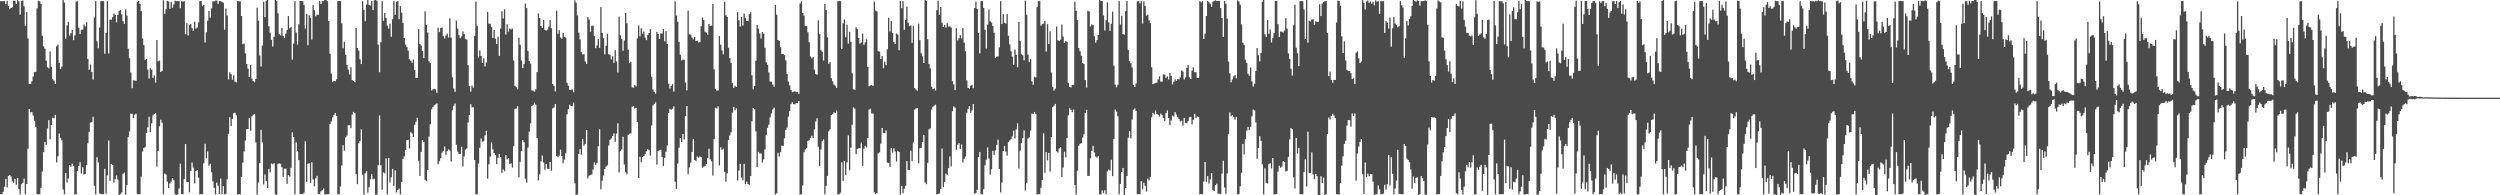 <?xml version="1.0" encoding="UTF-8"?>
<svg xmlns="http://www.w3.org/2000/svg" width="1920" height="150">
  <path d="M0 0.858h1v148.291H0zM1 0.860h1v148.289H1zM2 0.851h1v146.396H2zM3 0.892h1v142.455H3zM4 3.148h1v134.261H4zM5 0.604h1v143.293H5zM6 4.633h1v130.399H6zM7 7.063h1v127.405H7zM8 6.105h1v129.451H8zM9 5.590h1v133.660H9zM10 0.530h1v139.752H10zM11 0.612h1v136.763H11zM12 3.013h1v138.888H12zM13 0.026h1v136.650H13zM14 0.971h1v144.218H14zM15 11.248h1v137.909H15zM16 0.864h1v140.661H16zM17 0.378h1v140.010H17zM18 4.934h1v132.212H18zM19 19.868h1v129.284H19zM20 9.311h1v132.026H20zM21 29.454h1v84.743H21zM22 64.488h1v19.169H22zM23 64.359h1v22.000H23zM24 62.405h1v23.663H24zM25 58.780h1v29.962H25zM26 55.380h1v37.491H26zM27 55.138h1v42.298H27zM28 6.474h1v142.622H28zM29 0.679h1v148.720H29zM30 1.086h1v148.019H30zM31 2.992h1v141.275H31zM32 27.495h1v104.273H32zM33 35.546h1v81.368H33zM34 37.344h1v71.675H34zM35 46.536h1v64.681H35zM36 51.588h1v47.133H36zM37 52.530h1v39.720H37zM38 39.598h1v67.346H38zM39 51.330h1v44.744H39zM40 60.842h1v29.650H40zM41 61.920h1v28.983H41zM42 64.523h1v23.639H42zM43 35.553h1v89.223H43zM44 34.186h1v85.893H44zM45 48.289h1v54.276H45zM46 53.076h1v52.762H46zM47 51.170h1v56.591H47zM48 -1.130h1v146.667H48zM49 2.003h1v147.034H49zM50 29.724h1v103.109H50zM51 19.610h1v120.592H51zM52 16.727h1v120.321H52zM53 27.358h1v99.357H53zM54 25.552h1v102.437H54zM55 23.079h1v102.439H55zM56 30.872h1v96.492H56zM57 27.153h1v122.184H57zM58 1.276h1v147.891H58zM59 0.937h1v130.357H59zM60 21.315h1v106.193H60zM61 26.178h1v98.323H61zM62 22.907h1v110.295H62zM63 22.782h1v105.714H63zM64 18.783h1v115.278H64zM65 20.267h1v113.317H65zM66 17.019h1v109.735H66zM67 45.251h1v64.769H67zM68 53.601h1v47.691H68zM69 49.491h1v44.642H69zM70 55.351h1v38.389H70zM71 61.131h1v28.561H71zM72 13.455h1v129.275H72zM73 0.891h1v148.241H73zM74 31.706h1v89.032H74zM75 37.084h1v87.722H75zM76 21.144h1v127.352H76zM77 0.856h1v148.299H77zM78 0.860h1v148.286H78zM79 0.860h1v148.291H79zM80 41.278h1v88.361H80zM81 25.193h1v123.592H81zM82 0.947h1v133.752H82zM83 41.073h1v66.797H83zM84 15.051h1v123.848H84zM85 15.159h1v110.672H85zM86 13.190h1v113.461H86zM87 10.383h1v129.808H87zM88 11.386h1v126.224H88zM89 17.132h1v117.607H89zM90 11.416h1v126.538H90zM91 8.416h1v141.344H91zM92 7.699h1v141.339H92zM93 11.052h1v136.804H93zM94 16.217h1v117.302H94zM95 18.344h1v114.153H95zM96 7.257h1v142.304H96zM97 11.968h1v130.051H97zM98 37.417h1v67.812H98zM99 44.762h1v56.181H99zM100 55.630h1v31.549H100zM101 67.784h1v19.685H101zM102 61.633h1v29.025H102zM103 61.911h1v26.196H103zM104 62.053h1v25.301H104zM105 1.649h1v147.429H105zM106 0.730h1v148.542H106zM107 2.929h1v146.092H107zM108 8.565h1v127.100H108zM109 29.563h1v86.790H109zM110 34.611h1v79.012H110zM111 45.967h1v66.972H111zM112 45.299h1v56.885H112zM113 53.465h1v44.323H113zM114 60.338h1v29.366H114zM115 52.401h1v49.192H115zM116 53.517h1v41.173H116zM117 59.832h1v28.783H117zM118 57.954h1v29.674H118zM119 63.441h1v23.300H119zM120 30.796h1v97.141H120zM121 47.033h1v68.887H121zM122 46.475h1v50.485H122zM123 55.280h1v36.593H123zM124 54.376h1v39.890H124zM125 0.216h1v148.925H125zM126 10.602h1v122.748H126zM127 7.161h1v126.855H127zM128 0.601h1v138.889H128zM129 1.203h1v143.208H129zM130 6.714h1v134.181H130zM131 1.578h1v137.857H131zM132 5.897h1v130.782H132zM133 3.431h1v135.044H133zM134 0.525h1v148.632H134zM135 0.979h1v148.580H135zM136 0.848h1v148.653H136zM137 0.879h1v143.870H137zM138 6.345h1v119.332H138zM139 0.858h1v148.204H139zM140 1.293h1v147.871H140zM141 0.862h1v136.673H141zM142 26.239h1v84.394H142zM143 17.827h1v122.092H143zM144 27.236h1v112.573H144zM145 19.281h1v128.498H145zM146 18.522h1v112.848H146zM147 21.661h1v103.186H147zM148 23.709h1v105.078H148zM149 16.613h1v124.257H149zM150 21.969h1v109.421H150zM151 21.097h1v109.454H151zM152 17.132h1v119.320H152zM153 0.857h1v148.277H153zM154 0.853h1v148.321H154zM155 4.759h1v144.392H155zM156 3.899h1v121.551H156zM157 32.661h1v77.739H157zM158 24.810h1v96.747H158zM159 15.911h1v100.468H159zM160 8.358h1v118.862H160zM161 13.603h1v112.158H161zM162 6.386h1v125.857H162zM163 0.954h1v138.272H163zM164 1.163h1v143.128H164zM165 0.447h1v148.693H165zM166 0.427h1v139.780H166zM167 2.986h1v139.617H167zM168 0.891h1v148.314H168zM169 0.801h1v136.375H169zM170 1.428h1v147.684H170zM171 2.088h1v140.868H171zM172 22.820h1v126.472H172zM173 6.479h1v142.307H173zM174 11.896h1v125.831H174zM175 60.993h1v41.826H175zM176 55.565h1v34.420H176zM177 56.960h1v39.919H177zM178 61.180h1v30.137H178zM179 57.867h1v29.084H179zM180 62.693h1v23.864H180zM181 63.285h1v25.251H181zM182 0.747h1v148.706H182zM183 1.061h1v148.070H183zM184 1.092h1v148.163H184zM185 12.269h1v123.561H185zM186 33.941h1v91.011H186zM187 33.431h1v82.824H187zM188 41.005h1v66.855H188zM189 49.083h1v50.033H189zM190 52.704h1v46.390H190zM191 59.123h1v31.456H191zM192 49.764h1v50.603H192zM193 60.424h1v28.931H193zM194 62.359h1v25.694H194zM195 63.180h1v24.306H195zM196 60.714h1v48.650H196zM197 5.868h1v143.598H197zM198 15.882h1v124.263H198zM199 42.594h1v82.711H199zM200 51.073h1v48.635H200zM201 34.944h1v74.356H201zM202 1.336h1v140.330H202zM203 13.135h1v120.905H203zM204 0.508h1v138.531H204zM205 -0.411h1v144.788H205zM206 20.105h1v109.632H206zM207 25.135h1v107.219H207zM208 30.578h1v95.032H208zM209 35.739h1v90.446H209zM210 28.272h1v97.072H210zM211 -0.036h1v149.253H211zM212 0.851h1v148.790H212zM213 10.208h1v115.617H213zM214 26.227h1v99.332H214zM215 27.202h1v98.606H215zM216 21.460h1v106.994H216zM217 27.661h1v108.130H217zM218 29.274h1v100.213H218zM219 25.845h1v103.665H219zM220 23.029h1v118.121H220zM221 12.360h1v122.136H221zM222 21.728h1v113.889H222zM223 20.840h1v107.992H223zM224 45.846h1v55.730H224zM225 33.507h1v71.726H225zM226 0.869h1v148.300H226zM227 24.968h1v84.394H227zM228 34.219h1v81.850H228zM229 18.713h1v104.250H229zM230 0.776h1v148.241H230zM231 0.810h1v148.119H231zM232 0.854h1v148.293H232zM233 3.808h1v144.210H233zM234 21.929h1v86.562H234zM235 10.672h1v128.927H235zM236 34.768h1v91.038H236zM237 11.820h1v113.521H237zM238 13.719h1v126.682H238zM239 30.366h1v94.275H239zM240 3.867h1v133.889H240zM241 7.758h1v135.361H241zM242 12.582h1v124.403H242zM243 11.200h1v123.741H243zM244 11.358h1v137.507H244zM245 0.827h1v148.351H245zM246 3.082h1v143.941H246zM247 0.893h1v145.144H247zM248 0.850h1v143.897H248zM249 -0.078h1v149.618H249zM250 0.115h1v148.873H250zM251 0.898h1v148.426H251zM252 16.104h1v132.941H252zM253 41.331h1v53.944H253zM254 56.585h1v36.682H254zM255 63.057h1v27.128H255zM256 62.172h1v26.132H256zM257 62.312h1v24.354H257zM258 60.907h1v28.058H258zM259 0.804h1v148.434H259zM260 0.763h1v148.351H260zM261 0.825h1v142.420H261zM262 17.973h1v109.182H262zM263 37.089h1v74.402H263zM264 32.079h1v83.704H264zM265 42.110h1v63.394H265zM266 49.880h1v54.227H266zM267 53.520h1v42.723H267zM268 57.174h1v38.951H268zM269 51.629h1v46.807H269zM270 61.545h1v26.401H270zM271 62.168h1v23.718H271zM272 63.078h1v23.771H272zM273 21.502h1v112.272H273zM274 36.838h1v104.632H274zM275 38.850h1v71.210H275zM276 45.494h1v62.846H276zM277 49.194h1v50.121H277zM278 0.976h1v133.149H278zM279 7.527h1v141.997H279zM280 16.293h1v116.764H280zM281 3.527h1v127.963H281zM282 -0.107h1v148.130H282zM283 3.833h1v139.911H283zM284 4.298h1v133.422H284zM285 0.823h1v132.926H285zM286 7.717h1v130.080H286zM287 0.331h1v136.928H287zM288 -0.078h1v149.595H288zM289 0.615h1v148.813H289zM290 34.345h1v92.577H290zM291 55.515h1v33.176H291zM292 32.405h1v94.516H292zM293 0.863h1v144.825H293zM294 16.033h1v116.346H294zM295 9.929h1v123.187H295zM296 13.764h1v107.869H296zM297 19.755h1v129.409H297zM298 21.957h1v99.317H298zM299 18.139h1v122.014H299zM300 28.283h1v107.896H300zM301 14.820h1v114.797H301zM302 0.862h1v141.902H302zM303 11.389h1v119.434H303zM304 1.359h1v146.533H304zM305 0.854h1v145.052H305zM306 14.753h1v130.060H306zM307 4.674h1v144.458H307zM308 9.680h1v130.110H308zM309 17.563h1v104.469H309zM310 29.246h1v90.799H310zM311 34.277h1v80.925H311zM312 36.235h1v71.364H312zM313 38.796h1v68.594H313zM314 45.532h1v68.487H314zM315 46.616h1v54.897H315zM316 48.220h1v54.332H316zM317 45.790h1v59.509H317zM318 53.716h1v42.149H318zM319 59.878h1v33.674H319zM320 59.809h1v30.682H320zM321 22.363h1v101.063H321zM322 33.908h1v101.209H322zM323 34.961h1v81.612H323zM324 39.170h1v68.345H324zM325 44.579h1v64.488H325zM326 8.756h1v129.304H326zM327 19.145h1v119.988H327zM328 25.045h1v105.468H328zM329 47.096h1v57.816H329zM330 48.546h1v46.871H330zM331 69.499h1v14.398H331zM332 68.651h1v13.688H332zM333 68.203h1v12.726H333zM334 68.666h1v11.520H334zM335 71.284h1v8.121H335zM336 21.177h1v104.896H336zM337 24.670h1v99.103H337zM338 21.486h1v99.945H338zM339 21.105h1v96.146H339zM340 27.741h1v88.004H340zM341 29.623h1v82.890H341zM342 27.367h1v91.425H342zM343 25.855h1v90.249H343zM344 28.761h1v85.989H344zM345 14.126h1v101.527H345zM346 28.903h1v95.147H346zM347 59.279h1v25.381H347zM348 67.936h1v13.288H348zM349 70.495h1v8.942H349zM350 15.747h1v95.449H350zM351 22.002h1v94.433H351zM352 27.016h1v91.199H352zM353 29.339h1v88.863H353zM354 27.953h1v84.719H354zM355 24.088h1v103.775H355zM356 26.043h1v94.131H356zM357 29.921h1v84.997H357zM358 30.340h1v83.675H358zM359 50.051h1v44.015H359zM360 65.978h1v22.270H360zM361 70.424h1v9.609H361zM362 65.648h1v16.906H362zM363 67.312h1v15.076H363zM364 27.611h1v95.276H364zM365 1.286h1v147.964H365zM366 19.825h1v129.300H366zM367 44.169h1v81.517H367zM368 38.652h1v74.872H368zM369 42.894h1v63.500H369zM370 48.396h1v60.416H370zM371 44.851h1v63.582H371zM372 51.042h1v52.970H372zM373 48.099h1v52.459H373zM374 9.288h1v127.853H374zM375 18.076h1v108.063H375zM376 18.330h1v101.919H376zM377 20.921h1v88.376H377zM378 29.171h1v85.501H378zM379 23.064h1v94.447H379zM380 29.645h1v89.327H380zM381 33.823h1v92.283H381zM382 28.159h1v93.051H382zM383 42.894h1v75.278H383zM384 21.895h1v98.784H384zM385 8.634h1v124.203H385zM386 14.171h1v115.919H386zM387 7.174h1v124.306H387zM388 26.505h1v92.652H388zM389 18.620h1v103.734H389zM390 24.291h1v97.045H390zM391 21.924h1v103.986H391zM392 22.645h1v102.731H392zM393 21.859h1v106.862H393zM394 46.452h1v65.781H394zM395 65.992h1v17.605H395zM396 66.909h1v16.402H396zM397 68.617h1v13.060H397zM398 28.937h1v107.293H398zM399 34.379h1v89.889H399zM400 46.379h1v69.696H400zM401 52.293h1v55.244H401zM402 49.187h1v60.088H402zM403 2.816h1v134.455H403zM404 6.260h1v134.061H404zM405 39.186h1v74.152H405zM406 46.886h1v54.218H406zM407 48.961h1v45.784H407zM408 69.424h1v11.988H408zM409 69.745h1v10.708H409zM410 70.451h1v8.410H410zM411 68.625h1v11.721H411zM412 55.387h1v50.567H412zM413 10.321h1v128.247H413zM414 13.912h1v119.984H414zM415 20.014h1v103.867H415zM416 21.470h1v97.981H416zM417 15.237h1v109.533H417zM418 22.943h1v107.285H418zM419 23.576h1v102.434H419zM420 22.879h1v106.729H420zM421 20.473h1v109.335H421zM422 15.287h1v109.121H422zM423 21.731h1v109.394H423zM424 64.506h1v18.705H424zM425 65.933h1v16.643H425zM426 70.205h1v9.729H426zM427 8.206h1v111.722H427zM428 25.915h1v94.810H428zM429 23.190h1v96.322H429zM430 28.777h1v86.164H430zM431 29.745h1v90.138H431zM432 25.238h1v100.081H432zM433 28.256h1v94.281H433zM434 28.893h1v88.858H434zM435 63.599h1v24.199H435zM436 65.838h1v18.031H436zM437 69.032h1v11.399H437zM438 69.130h1v12.251H438zM439 68.612h1v12.886H439zM440 70.845h1v7.922H440zM441 0.277h1v140.584H441zM442 2.102h1v147.800H442zM443 11.849h1v137.415H443zM444 25.057h1v93.149H444zM445 30.321h1v84.154H445zM446 39.944h1v78.804H446zM447 41.811h1v64.850H447zM448 41.638h1v70.305H448zM449 47.174h1v63.258H449zM450 49.042h1v50.779H450zM451 13.151h1v123.878H451zM452 15.136h1v119.807H452zM453 24.304h1v109.993H453zM454 19.790h1v114.171H454zM455 19.669h1v110.521H455zM456 27.768h1v96.914H456zM457 37.020h1v89.490H457zM458 34.898h1v90.084H458zM459 30.052h1v82.303H459zM460 36.798h1v62.423H460zM461 5.338h1v140.023H461zM462 25.244h1v113.538H462zM463 29.356h1v105.409H463zM464 41.708h1v88.156H464zM465 35.137h1v92.753H465zM466 25.912h1v100.998H466zM467 41.630h1v70.095H467zM468 42.068h1v65.364H468zM469 45.621h1v60.770H469zM470 43.203h1v61.246H470zM471 48.282h1v54.098H471zM472 38.563h1v70.272H472zM473 47.185h1v55.410H473zM474 55.732h1v39.030H474zM475 12.741h1v119.641H475zM476 27.159h1v88.763H476zM477 29.837h1v84.954H477zM478 38.969h1v66.066H478zM479 31.054h1v95.319H479zM480 9.997h1v122.329H480zM481 17.942h1v115.919H481zM482 38.218h1v65.411H482zM483 48.528h1v54.203H483zM484 47.522h1v54.822H484zM485 67.184h1v14.773H485zM486 67.361h1v13.997H486zM487 65.265h1v18.107H487zM488 66.360h1v16.587H488zM489 29.431h1v64.262H489zM490 19.487h1v117.232H490zM491 27.844h1v92.515H491zM492 21.704h1v102.924H492zM493 25.912h1v94.661H493zM494 24.161h1v95.590H494zM495 28.988h1v89.369H495zM496 30.870h1v85.344H496zM497 26.873h1v87.729H497zM498 25.344h1v90.041H498zM499 22.324h1v97.235H499zM500 58.949h1v37.397H500zM501 68.713h1v12.323H501zM502 70.559h1v9.224H502zM503 71.883h1v6.664H503zM504 24.487h1v101.862H504zM505 26.125h1v89.987H505zM506 29.941h1v85.358H506zM507 25.633h1v89.382H507zM508 25.840h1v94.695H508zM509 22.313h1v105.336H509zM510 31.682h1v89.581H510zM511 23.962h1v92.539H511zM512 33.856h1v77.886H512zM513 64.229h1v22.510H513zM514 68.007h1v15.539H514zM515 66.059h1v18.253H515zM516 64.633h1v18.908H516zM517 70.298h1v11.433H517zM518 1.078h1v138.464H518zM519 11.994h1v133.043H519zM520 16.714h1v108.981H520zM521 32.144h1v81.339H521zM522 42.061h1v63.937H522zM523 46.408h1v62.608H523zM524 45.731h1v57.187H524zM525 45.914h1v61.184H525zM526 63.372h1v25.815H526zM527 69.354h1v12.033H527zM528 8.131h1v125.782H528zM529 26.443h1v102.115H529zM530 26.541h1v98.323H530zM531 28.896h1v87.778H531zM532 30.303h1v76.452H532zM533 28.456h1v94.430H533zM534 31.557h1v92.168H534zM535 31.402h1v88.841H535zM536 32.608h1v88.408H536zM537 32.402h1v87.758H537zM538 20.144h1v100.506H538zM539 13.343h1v115.528H539zM540 15.364h1v112.597H540zM541 24.300h1v103.243H541zM542 25.044h1v100.933H542zM543 26.678h1v94.799H543zM544 18.455h1v95.837H544zM545 19.961h1v102.467H545zM546 19.633h1v104.276H546zM547 3.008h1v131.795H547zM548 53.226h1v53.583H548zM549 68.167h1v14.556H549zM550 69.504h1v13.809H550zM551 69.487h1v12.235H551zM552 27.702h1v99.324H552zM553 34.372h1v78.746H553zM554 38.723h1v76.389H554zM555 41.742h1v72.413H555zM556 1.457h1v130.524H556zM557 11.728h1v127.795H557zM558 12.993h1v120.171H558zM559 36.673h1v70.916H559zM560 44.637h1v59.403H560zM561 48.227h1v53.354H561zM562 63.711h1v22.800H562zM563 67.498h1v14.615H563zM564 65.861h1v18.863H564zM565 66.832h1v16.338H565zM566 9.297h1v129.323H566zM567 15.512h1v115.533H567zM568 20.434h1v105.397H568zM569 13.128h1v123.268H569zM570 19.647h1v118.841H570zM571 10.409h1v115.395H571zM572 13.758h1v127.659H572zM573 16.057h1v123.462H573zM574 16.178h1v125.145H574zM575 10.893h1v131.010H575zM576 9.439h1v125.779H576zM577 57.827h1v35.236H577zM578 68.538h1v14.471H578zM579 66.068h1v17.788H579zM580 46.641h1v54.312H580zM581 19.028h1v109.274H581zM582 22.084h1v94.506H582zM583 25.728h1v92.116H583zM584 29.580h1v88.322H584zM585 24.609h1v100.211H585zM586 25.909h1v96.500H586zM587 36.691h1v78.073H587zM588 47.800h1v55.742H588zM589 49.727h1v48.470H589zM590 55.705h1v40.027H590zM591 62.573h1v27.532H591zM592 62.772h1v24.311H592zM593 64.901h1v19.103H593zM594 66.633h1v15.993H594zM595 3.730h1v145.559H595zM596 11.264h1v137.117H596zM597 30.720h1v86.666H597zM598 31.496h1v88.715H598zM599 36.299h1v80.569H599zM600 41.407h1v70.339H600zM601 41.424h1v70.585H601zM602 42.266h1v63.944H602zM603 46.400h1v53.439H603zM604 56.843h1v41.141H604zM605 62.675h1v26.858H605zM606 65.523h1v19.669H606zM607 69.109h1v10.888H607zM608 70.747h1v7.773H608zM609 70.438h1v9.468H609zM610 70.064h1v10.127H610zM611 70.717h1v8.446H611zM612 70.613h1v8.424H612zM613 72.049h1v5.547H613zM614 2.654h1v146.785H614zM615 1.008h1v148.076H615zM616 9.980h1v132.443H616zM617 12.076h1v104.867H617zM618 20.048h1v94.705H618zM619 20.013h1v93.776H619zM620 24.811h1v83.464H620zM621 32.424h1v75.251H621zM622 43.381h1v62.463H622zM623 44.883h1v59.311H623zM624 43.723h1v62.342H624zM625 53.433h1v45.947H625zM626 56.853h1v36.476H626zM627 57.470h1v33.357H627zM628 15.611h1v97.161H628zM629 26.147h1v101.417H629zM630 38.607h1v76.135H630zM631 39.741h1v68.628H631zM632 46.457h1v60.673H632zM633 3.100h1v146.112H633zM634 7.605h1v135.072H634zM635 28.593h1v106.466H635zM636 49.018h1v51.908H636zM637 47.716h1v51.669H637zM638 60.081h1v28.202H638zM639 62.405h1v25.282H639zM640 64.991h1v21.291H640zM641 65.855h1v20.940H641zM642 67.583h1v17.249H642zM643 0.856h1v148.544H643zM644 0.842h1v148.306H644zM645 0.857h1v147.116H645zM646 37.695h1v86.950H646zM647 17.923h1v120.970H647zM648 14.922h1v108.620H648zM649 28.556h1v105.692H649zM650 18.892h1v105.891H650zM651 33.518h1v70.481H651zM652 24.412h1v106.412H652zM653 32.055h1v81.365H653zM654 56.321h1v39.416H654zM655 68.497h1v13.973H655zM656 69.040h1v14.484H656zM657 20.987h1v97.400H657zM658 22.206h1v92.156H658zM659 29.117h1v84.725H659zM660 33.510h1v80.330H660zM661 32.600h1v76.847H661zM662 25.762h1v101.678H662zM663 34.465h1v79.587H663zM664 32.638h1v79.387H664zM665 30.158h1v83.086H665zM666 51.418h1v54.555H666zM667 66.261h1v17.924H667zM668 65.598h1v17.925H668zM669 65.208h1v21.912H669zM670 66.057h1v21.257H670zM671 1.263h1v146.431H671zM672 8.191h1v140.690H672zM673 8.761h1v139.485H673zM674 39.284h1v78.527H674zM675 39.649h1v77.390H675zM676 45.310h1v64.962H676zM677 42.956h1v55.364H677zM678 52.368h1v49.848H678zM679 47.383h1v54.881H679zM680 50.023h1v50.153H680zM681 37.875h1v87.017H681zM682 13.556h1v111.556H682zM683 24.217h1v103.869H683zM684 16.224h1v97.329H684zM685 25.389h1v91.862H685zM686 32.259h1v81.585H686zM687 33.750h1v82.607H687zM688 25.779h1v98.268H688zM689 26.570h1v89.295H689zM690 38.613h1v78.083H690zM691 0.856h1v148.622H691zM692 6.279h1v136.513H692zM693 0.858h1v147.479H693zM694 22.876h1v122.043H694zM695 15.357h1v127.380H695zM696 5.100h1v118.547H696zM697 17.444h1v113.050H697zM698 20.129h1v110.333H698zM699 19.495h1v96.251H699zM700 32.906h1v90.903H700zM701 20.041h1v89.297H701zM702 67.609h1v16.587H702zM703 68.755h1v14.584H703zM704 69.735h1v13.312H704zM705 18.130h1v107.357H705zM706 30.930h1v82.953H706zM707 40.848h1v72.697H707zM708 43.257h1v65.780H708zM709 48.361h1v55.389H709zM710 0.103h1v139.955H710zM711 0.711h1v140.828H711zM712 30.161h1v94.907H712zM713 49.068h1v50.342H713zM714 52.471h1v46.098H714zM715 66.643h1v17.411H715zM716 68.411h1v13.583H716zM717 67.860h1v13.299H717zM718 69.571h1v10.805H718zM719 7.822h1v141.496H719zM720 0.495h1v148.501H720zM721 11.374h1v137.077H721zM722 5.360h1v139.823H722zM723 17.385h1v96.633H723zM724 20.674h1v123.107H724zM725 19.081h1v120.631H725zM726 21.242h1v112.151H726zM727 17.766h1v116.442H727zM728 20.433h1v108.661H728zM729 20.168h1v99.965H729zM730 21.214h1v106.636H730zM731 62.397h1v22.983H731zM732 64.842h1v16.920H732zM733 69.195h1v13.424H733zM734 21.676h1v93.338H734zM735 31.011h1v80.135H735zM736 29.459h1v80.488H736zM737 26.942h1v87.454H737zM738 29.599h1v81.391H738zM739 21.615h1v103.173H739zM740 32.673h1v89.163H740zM741 39.301h1v80.841H741zM742 61.727h1v24.873H742zM743 67.605h1v16.115H743zM744 68.197h1v13.219H744zM745 65.971h1v20.646H745zM746 65.151h1v19.615H746zM747 67.770h1v12.168H747zM748 6.204h1v142.659H748zM749 1.183h1v147.061H749zM750 6.740h1v139.074H750zM751 25.222h1v95.329H751zM752 41.024h1v75.679H752zM753 0.880h1v148.258H753zM754 0.859h1v148.290H754zM755 6.062h1v139.226H755zM756 22.906h1v103.963H756zM757 37.224h1v85.457H757zM758 18.870h1v94.360H758zM759 7.209h1v114.549H759zM760 16.344h1v117.730H760zM761 17.286h1v112.736H761zM762 19.986h1v95.835H762zM763 25.128h1v93.852H763zM764 44.494h1v71.066H764zM765 43.607h1v67.689H765zM766 43.233h1v63.961H766zM767 36.384h1v93.307H767zM768 0.865h1v146.956H768zM769 18.464h1v121.657H769zM770 10.895h1v105.114H770zM771 17.461h1v94.786H771zM772 18.066h1v98.348H772zM773 10.795h1v108.738H773zM774 27.448h1v81.778H774zM775 34.114h1v73.795H775zM776 39.467h1v67.217H776zM777 43.483h1v61.228H777zM778 49.844h1v50.552H778zM779 38.041h1v68.294H779zM780 42.130h1v57.191H780zM781 51.728h1v42.970H781zM782 16.848h1v112.643H782zM783 31.561h1v84.169H783zM784 41.557h1v68.403H784zM785 42.491h1v63.555H785zM786 46.362h1v53.768H786zM787 0.530h1v145.688H787zM788 11.337h1v129.129H788zM789 41.940h1v64.457H789zM790 47.714h1v57.756H790zM791 45.203h1v55.067H791zM792 62.394h1v24.847H792zM793 65.103h1v22.441H793zM794 58.952h1v27.021H794zM795 59.496h1v28.161H795zM796 5.473h1v143.924H796zM797 0.859h1v148.286H797zM798 0.859h1v148.280H798zM799 19.689h1v124.524H799zM800 18.547h1v119.642H800zM801 18.119h1v84.196H801zM802 16.024h1v116.665H802zM803 39.569h1v77.199H803zM804 18.576h1v104.596H804zM805 33.821h1v83.636H805zM806 23.987h1v107.798H806zM807 55.698h1v49.578H807zM808 66.713h1v15.570H808zM809 69.576h1v11.653H809zM810 68.063h1v11.704H810zM811 20.495h1v95.735H811zM812 30.955h1v86.212H812zM813 31.387h1v82.606H813zM814 30.437h1v82.447H814zM815 18.822h1v117.132H815zM816 28.143h1v100.489H816zM817 33.010h1v83.532H817zM818 31.458h1v89.464H818zM819 32.183h1v73.860H819zM820 63.622h1v24.964H820zM821 66.775h1v16.403H821zM822 67.186h1v17.149H822zM823 65.183h1v21.010H823zM824 65.106h1v19.017H824zM825 1.327h1v140.792H825zM826 8.354h1v140.991H826zM827 15.444h1v115.700H827zM828 36.953h1v74.968H828zM829 39.408h1v71.059H829zM830 42.772h1v67.181H830zM831 48.363h1v57.261H831zM832 49.154h1v53.979H832zM833 61.427h1v25.313H833zM834 67.208h1v17.164H834zM835 8.320h1v126.770H835zM836 8.894h1v126.183H836zM837 20.322h1v101.320H837zM838 18.656h1v97.215H838zM839 19.277h1v92.702H839zM840 27.877h1v89.196H840zM841 32.841h1v87.383H841zM842 30.838h1v90.205H842zM843 26.869h1v93.062H843zM844 -0.163h1v149.640H844zM845 0.885h1v148.265H845zM846 0.859h1v145.296H846zM847 11.806h1v136.584H847zM848 23.395h1v122.717H848zM849 15.464h1v133.699H849zM850 1.806h1v129.823H850zM851 17.263h1v112.928H851zM852 23.701h1v107.284H852zM853 18.243h1v104.444H853zM854 8.928h1v126.337H854zM855 50.371h1v56.326H855zM856 65.019h1v19.127H856zM857 67.095h1v18.637H857zM858 65.125h1v24.221H858zM859 0.852h1v148.292H859zM860 18.824h1v122.413H860zM861 12.072h1v120.027H861zM862 26.160h1v102.816H862zM863 26.694h1v123.170H863zM864 8.576h1v135.797H864zM865 0.725h1v134.461H865zM866 38.288h1v67.528H866zM867 46.965h1v53.632H867zM868 48.606h1v57.629H868zM869 51.816h1v39.990H869zM870 65.355h1v18.918H870zM871 66.891h1v16.420H871zM872 64.104h1v21.073H872zM873 1.000h1v148.070H873zM874 0.852h1v148.262H874zM875 2.615h1v146.544H875zM876 0.886h1v138.204H876zM877 18.087h1v127.340H877zM878 0.970h1v139.317H878zM879 4.583h1v138.129H879zM880 12.053h1v135.098H880zM881 11.204h1v125.946H881zM882 15.637h1v122.919H882zM883 17.707h1v118.121H883zM884 51.673h1v38.397H884zM885 64.647h1v22.033H885zM886 64.103h1v23.824H886zM887 63.826h1v20.972H887zM888 63.457h1v24.032H888zM889 61.054h1v27.186H889zM890 58.647h1v30.833H890zM891 62.663h1v24.564H891zM892 62.675h1v25.745H892zM893 57.111h1v33.638H893zM894 57.366h1v35.645H894zM895 59.794h1v27.171H895zM896 58.671h1v26.140H896zM897 61.015h1v29.621H897zM898 55.973h1v40.205H898zM899 58.309h1v34.244H899zM900 64.824h1v23.891H900zM901 62.897h1v26.609H901zM902 60.933h1v25.110H902zM903 62.093h1v25.793H903zM904 60.699h1v29.307H904zM905 60.932h1v30.507H905zM906 59.447h1v33.909H906zM907 54.120h1v38.642H907zM908 54.922h1v41.418H908zM909 61.064h1v29.505H909zM910 59.469h1v34.944H910zM911 52.170h1v42.458H911zM912 50.002h1v42.948H912zM913 59.336h1v30.778H913zM914 60.659h1v29.033H914zM915 54.208h1v41.348H915zM916 51.691h1v40.310H916zM917 55.464h1v32.008H917zM918 55.490h1v35.194H918zM919 59.783h1v29.679H919zM920 59.925h1v29.990H920zM921 0.840h1v148.308H921zM922 1.779h1v147.368H922zM923 0.851h1v148.308H923zM924 29.885h1v109.531H924zM925 25.894h1v98.477H925zM926 12.311h1v127.263H926zM927 0.732h1v134.511H927zM928 1.668h1v139.271H928zM929 2.911h1v134.857H929zM930 5.309h1v127.641H930zM931 1.196h1v144.683H931zM932 0.946h1v145.711H932zM933 0.160h1v142.048H933zM934 0.765h1v140.247H934zM935 0.697h1v148.171H935zM936 0.654h1v148.002H936zM937 6.170h1v142.986H937zM938 13.831h1v119.482H938zM939 28.382h1v95.023H939zM940 0.758h1v143.192H940zM941 2.894h1v145.924H941zM942 14.266h1v118.999H942zM943 47.275h1v55.567H943zM944 56.298h1v30.006H944zM945 63.205h1v26.078H945zM946 61.035h1v27.232H946zM947 58.587h1v31.184H947zM948 57.686h1v34.223H948zM949 60.176h1v29.682H949zM950 0.272h1v148.907H950zM951 1.153h1v148.019H951zM952 3.624h1v139.442H952zM953 18.678h1v114.051H953zM954 32.835h1v77.776H954zM955 34.388h1v84.255H955zM956 45.835h1v61.004H956zM957 48.337h1v52.091H957zM958 56.668h1v40.838H958zM959 58.114h1v41.817H959zM960 51.793h1v45.543H960zM961 62.517h1v26.836H961zM962 66.431h1v17.686H962zM963 64.415h1v20.378H963zM964 54.492h1v39.417H964zM965 36.912h1v85.054H965zM966 42.441h1v71.293H966zM967 47.109h1v57.499H967zM968 40.593h1v67.569H968zM969 1.456h1v124.713H969zM970 -0.128h1v149.332H970zM971 26.353h1v102.929H971zM972 28.348h1v112.113H972zM973 15.317h1v125.577H973zM974 25.940h1v100.142H974zM975 22.647h1v102.696H975zM976 32.587h1v96.790H976zM977 29.357h1v92.001H977zM978 25.449h1v123.847H978zM979 0.767h1v148.515H979zM980 0.637h1v148.292H980zM981 18.598h1v113.225H981zM982 28.363h1v98.940H982zM983 24.325h1v104.535H983zM984 24.198h1v103.736H984zM985 24.993h1v98.781H985zM986 23.378h1v101.149H986zM987 13.965h1v117.796H987zM988 21.947h1v109.272H988zM989 41.062h1v79.396H989zM990 45.254h1v61.748H990zM991 52.768h1v45.641H991zM992 58.032h1v41.122H992zM993 19.329h1v116.866H993zM994 3.645h1v141.158H994zM995 36.632h1v69.276H995zM996 40.839h1v77.052H996zM997 50.732h1v62.869H997zM998 0.852h1v148.417H998zM999 0.856h1v148.291H999zM1000 0.856h1v148.283H1000zM1001 7.118h1v125.084H1001zM1002 29.977h1v92.381H1002zM1003 -0.032h1v143.225H1003zM1004 32.764h1v68.366H1004zM1005 15.910h1v117.106H1005zM1006 16.538h1v116.393H1006zM1007 15.091h1v101.951H1007zM1008 14.739h1v119.186H1008zM1009 19.028h1v118.596H1009zM1010 16.365h1v117.227H1010zM1011 16.956h1v118.434H1011zM1012 16.722h1v133.141H1012zM1013 3.307h1v146.357H1013zM1014 12.322h1v123.007H1014zM1015 2.725h1v137.782H1015zM1016 1.571h1v134.896H1016zM1017 0.916h1v150.375H1017zM1018 0.750h1v148.302H1018zM1019 25.373h1v77.513H1019zM1020 58.454h1v31.740H1020zM1021 54.898h1v36.907H1021zM1022 61.414h1v27.603H1022zM1023 63.576h1v23.735H1023zM1024 61.390h1v27.288H1024zM1025 61.391h1v29.365H1025zM1026 17.194h1v131.927H1026zM1027 0.491h1v148.874H1027zM1028 0.679h1v148.610H1028zM1029 4.456h1v136.062H1029zM1030 27.898h1v99.292H1030zM1031 40.697h1v79.356H1031zM1032 31.735h1v78.825H1032zM1033 46.394h1v61.755H1033zM1034 53.669h1v42.751H1034zM1035 54.551h1v37.732H1035zM1036 54.537h1v37.786H1036zM1037 56.175h1v41.108H1037zM1038 60.747h1v26.412H1038zM1039 60.107h1v29.005H1039zM1040 64.461h1v22.633H1040zM1041 40.438h1v98.335H1041zM1042 39.452h1v78.461H1042zM1043 44.817h1v67.788H1043zM1044 48.498h1v60.484H1044zM1045 47.285h1v59.488H1045zM1046 -0.195h1v133.957H1046zM1047 2.330h1v146.709H1047zM1048 7.273h1v117.502H1048zM1049 1.109h1v134.947H1049zM1050 0.418h1v132.967H1050zM1051 2.215h1v133.090H1051zM1052 1.145h1v132.403H1052zM1053 2.826h1v130.905H1053zM1054 1.300h1v138.278H1054zM1055 4.053h1v145.625H1055zM1056 0.365h1v148.745H1056zM1057 1.355h1v147.904H1057zM1058 0.864h1v141.527H1058zM1059 10.709h1v134.718H1059zM1060 0.864h1v148.280H1060zM1061 1.069h1v148.075H1061zM1062 0.864h1v147.786H1062zM1063 25.218h1v116.660H1063zM1064 16.098h1v129.554H1064zM1065 17.484h1v124.014H1065zM1066 21.857h1v97.198H1066zM1067 13.466h1v129.092H1067zM1068 35.769h1v84.971H1068zM1069 21.714h1v111.826H1069zM1070 12.933h1v136.431H1070zM1071 18.047h1v126.701H1071zM1072 19.345h1v119.308H1072zM1073 20.917h1v94.122H1073zM1074 20.074h1v128.841H1074zM1075 0.853h1v148.304H1075zM1076 3.992h1v145.153H1076zM1077 5.787h1v143.364H1077zM1078 44.372h1v66.238H1078zM1079 29.424h1v82.675H1079zM1080 16.167h1v105.686H1080zM1081 19.572h1v103.298H1081zM1082 14.571h1v110.072H1082zM1083 12.565h1v117.634H1083zM1084 4.506h1v140.482H1084zM1085 -0.263h1v135.762H1085zM1086 0.760h1v139.982H1086zM1087 1.286h1v135.269H1087zM1088 0.196h1v136.050H1088zM1089 0.738h1v149.555H1089zM1090 4.286h1v144.824H1090zM1091 0.846h1v134.441H1091zM1092 0.839h1v135.959H1092zM1093 0.850h1v138.164H1093zM1094 0.325h1v149.075H1094zM1095 0.694h1v148.927H1095zM1096 18.923h1v92.087H1096zM1097 47.058h1v50.927H1097zM1098 58.374h1v41.775H1098zM1099 63.427h1v26.425H1099zM1100 61.389h1v28.889H1100zM1101 61.974h1v28.066H1101zM1102 58.364h1v32.194H1102zM1103 6.546h1v142.700H1103zM1104 0.304h1v148.803H1104zM1105 1.135h1v148.050H1105zM1106 1.795h1v133.331H1106zM1107 28.705h1v95.139H1107zM1108 29.086h1v87.953H1108zM1109 38.848h1v74.029H1109zM1110 45.503h1v59.042H1110zM1111 50.096h1v48.216H1111zM1112 54.869h1v36.610H1112zM1113 47.008h1v54.472H1113zM1114 56.629h1v34.611H1114zM1115 63.058h1v25.980H1115zM1116 60.225h1v28.773H1116zM1117 64.513h1v22.510H1117zM1118 2.958h1v145.360H1118zM1119 4.455h1v144.803H1119zM1120 4.972h1v127.322H1120zM1121 0.842h1v136.214H1121zM1122 6.577h1v139.253H1122zM1123 1.006h1v148.318H1123zM1124 15.268h1v128.058H1124zM1125 20.461h1v111.122H1125zM1126 25.193h1v101.472H1126zM1127 25.355h1v103.157H1127zM1128 27.424h1v97.002H1128zM1129 27.971h1v100.721H1129zM1130 27.247h1v97.334H1130zM1131 34.550h1v84.678H1131zM1132 13.321h1v135.913H1132zM1133 0.132h1v149.111H1133zM1134 10.529h1v118.144H1134zM1135 27.587h1v102.942H1135zM1136 26.625h1v101.412H1136zM1137 25.595h1v101.049H1137zM1138 15.159h1v131.340H1138zM1139 28.643h1v105.036H1139zM1140 29.799h1v96.784H1140zM1141 26.068h1v102.525H1141zM1142 15.403h1v134.158H1142zM1143 14.977h1v104.081H1143zM1144 53.706h1v41.400H1144zM1145 56.896h1v38.067H1145zM1146 61.198h1v38.815H1146zM1147 0.836h1v136.975H1147zM1148 19.481h1v129.661H1148zM1149 33.918h1v91.580H1149zM1150 28.070h1v105.618H1150zM1151 0.885h1v148.235H1151zM1152 0.950h1v148.145H1152zM1153 0.840h1v148.301H1153zM1154 2.589h1v146.563H1154zM1155 34.091h1v73.158H1155zM1156 1.513h1v139.188H1156zM1157 35.514h1v92.017H1157zM1158 44.048h1v83.783H1158zM1159 11.122h1v133.934H1159zM1160 31.594h1v96.843H1160zM1161 8.349h1v137.334H1161zM1162 5.615h1v133.932H1162zM1163 14.618h1v125.413H1163zM1164 14.837h1v122.311H1164zM1165 9.481h1v120.980H1165zM1166 0.823h1v148.310H1166zM1167 7.059h1v140.008H1167zM1168 3.182h1v140.256H1168zM1169 28.307h1v106.246H1169zM1170 37.153h1v112.137H1170zM1171 -0.537h1v150.014H1171zM1172 0.833h1v148.152H1172zM1173 0.902h1v148.118H1173zM1174 0.821h1v138.310H1174zM1175 38.708h1v74.002H1175zM1176 48.759h1v49.256H1176zM1177 61.166h1v32.843H1177zM1178 63.690h1v20.771H1178zM1179 59.960h1v29.795H1179zM1180 0.998h1v148.631H1180zM1181 1.431h1v147.798H1181zM1182 1.050h1v145.661H1182zM1183 20.455h1v112.959H1183zM1184 36.361h1v79.128H1184zM1185 36.574h1v75.749H1185zM1186 38.224h1v68.393H1186zM1187 47.950h1v59.256H1187zM1188 47.271h1v51.831H1188zM1189 54.641h1v40.653H1189zM1190 46.670h1v53.013H1190zM1191 59.588h1v29.645H1191zM1192 59.931h1v29.817H1192zM1193 62.044h1v26.147H1193zM1194 58.508h1v32.048H1194zM1195 37.164h1v111.479H1195zM1196 41.138h1v87.539H1196zM1197 47.976h1v56.791H1197zM1198 48.527h1v59.326H1198zM1199 38.797h1v79.717H1199zM1200 18.107h1v111.420H1200zM1201 46.078h1v66.174H1201zM1202 43.882h1v66.744H1202zM1203 51.309h1v60.982H1203zM1204 45.358h1v52.775H1204zM1205 58.100h1v35.524H1205zM1206 58.046h1v33.939H1206zM1207 60.369h1v30.299H1207zM1208 55.925h1v38.470H1208zM1209 5.287h1v143.449H1209zM1210 0.507h1v132.754H1210zM1211 44.978h1v71.354H1211zM1212 54.419h1v38.418H1212zM1213 54.345h1v42.126H1213zM1214 0.851h1v144.163H1214zM1215 18.399h1v121.734H1215zM1216 11.021h1v108.374H1216zM1217 0.837h1v144.460H1217zM1218 0.844h1v139.203H1218zM1219 6.802h1v140.320H1219zM1220 11.445h1v114.368H1220zM1221 6.944h1v124.482H1221zM1222 2.339h1v136.253H1222zM1223 0.852h1v148.274H1223zM1224 0.861h1v146.731H1224zM1225 2.276h1v134.823H1225zM1226 26.390h1v77.568H1226zM1227 50.595h1v49.784H1227zM1228 1.007h1v148.139H1228zM1229 2.363h1v146.782H1229zM1230 0.859h1v148.285H1230zM1231 0.855h1v144.467H1231zM1232 4.786h1v129.167H1232zM1233 2.278h1v141.748H1233zM1234 6.692h1v122.287H1234zM1235 13.698h1v116.206H1235zM1236 9.644h1v121.600H1236zM1237 8.450h1v117.808H1237zM1238 0.974h1v140.004H1238zM1239 0.762h1v132.164H1239zM1240 3.093h1v134.830H1240zM1241 0.680h1v133.258H1241zM1242 6.204h1v134.673H1242zM1243 1.617h1v147.556H1243zM1244 0.765h1v147.199H1244zM1245 10.530h1v138.495H1245zM1246 3.410h1v130.563H1246zM1247 11.087h1v137.385H1247zM1248 7.131h1v127.658H1248zM1249 16.527h1v124.094H1249zM1250 59.523h1v28.599H1250zM1251 60.034h1v26.871H1251zM1252 61.874h1v22.599H1252zM1253 59.413h1v28.228H1253zM1254 59.024h1v28.124H1254zM1255 61.954h1v25.199H1255zM1256 61.157h1v31.122H1256zM1257 0.718h1v148.628H1257zM1258 2.164h1v147.000H1258zM1259 1.052h1v142.314H1259zM1260 14.624h1v120.988H1260zM1261 34.772h1v76.914H1261zM1262 33.920h1v80.639H1262zM1263 40.065h1v69.200H1263zM1264 47.562h1v52.015H1264zM1265 56.337h1v37.903H1265zM1266 55.732h1v46.877H1266zM1267 42.905h1v58.587H1267zM1268 59.703h1v32.473H1268zM1269 61.757h1v29.965H1269zM1270 64.629h1v22.625H1270zM1271 39.726h1v85.868H1271zM1272 29.311h1v94.454H1272zM1273 48.521h1v57.960H1273zM1274 54.831h1v46.980H1274zM1275 55.248h1v44.874H1275zM1276 0.770h1v129.146H1276zM1277 -1.095h1v150.268H1277zM1278 26.692h1v103.076H1278zM1279 25.433h1v110.316H1279zM1280 16.119h1v132.418H1280zM1281 24.792h1v98.111H1281zM1282 23.542h1v105.531H1282zM1283 17.870h1v109.098H1283zM1284 26.575h1v104.349H1284zM1285 25.915h1v103.316H1285zM1286 0.886h1v148.626H1286zM1287 0.534h1v148.414H1287zM1288 19.132h1v114.493H1288zM1289 20.192h1v108.126H1289zM1290 27.126h1v100.766H1290zM1291 22.048h1v105.095H1291zM1292 26.798h1v101.643H1292zM1293 25.919h1v99.697H1293zM1294 19.207h1v111.911H1294zM1295 39.724h1v76.266H1295zM1296 47.679h1v65.792H1296zM1297 52.759h1v43.003H1297zM1298 59.851h1v32.735H1298zM1299 60.891h1v28.909H1299zM1300 8.488h1v135.326H1300zM1301 1.405h1v147.757H1301zM1302 34.607h1v77.153H1302zM1303 35.813h1v85.563H1303zM1304 45.060h1v77.419H1304zM1305 0.855h1v148.290H1305zM1306 0.855h1v148.292H1306zM1307 0.859h1v148.284H1307zM1308 5.160h1v128.651H1308zM1309 26.589h1v77.690H1309zM1310 2.403h1v144.486H1310zM1311 30.557h1v76.281H1311zM1312 18.100h1v111.201H1312zM1313 14.196h1v134.337H1313zM1314 15.200h1v105.801H1314zM1315 7.416h1v139.904H1315zM1316 15.068h1v122.555H1316zM1317 16.348h1v119.753H1317zM1318 16.094h1v120.236H1318zM1319 18.832h1v130.355H1319zM1320 0.678h1v145.889H1320zM1321 8.175h1v137.825H1321zM1322 3.693h1v141.558H1322zM1323 6.189h1v130.926H1323zM1324 8.216h1v141.819H1324zM1325 1.180h1v141.961H1325zM1326 12.024h1v100.822H1326zM1327 47.294h1v55.720H1327zM1328 59.392h1v39.947H1328zM1329 60.214h1v26.777H1329zM1330 59.914h1v27.470H1330zM1331 61.687h1v29.025H1331zM1332 61.118h1v28.334H1332zM1333 62.533h1v23.615H1333zM1334 0.513h1v148.700H1334zM1335 0.840h1v148.423H1335zM1336 6.600h1v137.150H1336zM1337 25.913h1v104.079H1337zM1338 36.259h1v81.644H1338zM1339 29.763h1v80.692H1339zM1340 46.433h1v56.533H1340zM1341 52.834h1v44.844H1341zM1342 55.234h1v38.242H1342zM1343 55.722h1v36.245H1343zM1344 49.534h1v57.061H1344zM1345 57.459h1v31.683H1345zM1346 56.695h1v31.217H1346zM1347 61.516h1v26.217H1347zM1348 40.478h1v88.617H1348zM1349 46.377h1v63.163H1349zM1350 46.121h1v54.684H1350zM1351 50.124h1v43.122H1351zM1352 55.704h1v42.500H1352zM1353 9.286h1v127.548H1353zM1354 5.471h1v143.723H1354zM1355 11.866h1v115.245H1355zM1356 3.517h1v136.210H1356zM1357 1.587h1v135.312H1357zM1358 6.104h1v142.510H1358zM1359 4.809h1v129.698H1359zM1360 6.655h1v130.825H1360zM1361 6.494h1v128.532H1361zM1362 5.189h1v144.016H1362zM1363 0.566h1v148.790H1363zM1364 0.873h1v149.079H1364zM1365 0.852h1v140.382H1365zM1366 3.808h1v139.972H1366zM1367 15.808h1v133.983H1367zM1368 0.861h1v147.176H1368zM1369 0.855h1v147.890H1369zM1370 27.400h1v111.589H1370zM1371 17.750h1v123.398H1371zM1372 16.532h1v128.022H1372zM1373 16.670h1v99.465H1373zM1374 14.810h1v133.460H1374zM1375 38.072h1v86.401H1375zM1376 23.485h1v105.362H1376zM1377 19.463h1v127.814H1377zM1378 20.868h1v112.278H1378zM1379 22.018h1v110.773H1379zM1380 20.770h1v112.798H1380zM1381 20.802h1v105.799H1381zM1382 0.858h1v148.296H1382zM1383 4.522h1v144.641H1383zM1384 6.505h1v142.640H1384zM1385 37.500h1v76.498H1385zM1386 26.235h1v89.007H1386zM1387 19.808h1v106.327H1387zM1388 22.008h1v101.267H1388zM1389 7.744h1v112.146H1389zM1390 0.686h1v132.013H1390zM1391 1.067h1v147.467H1391zM1392 0.890h1v147.603H1392zM1393 1.224h1v147.156H1393zM1394 0.564h1v141.256H1394zM1395 0.863h1v137.102H1395zM1396 0.253h1v148.484H1396zM1397 0.861h1v148.008H1397zM1398 0.938h1v147.294H1398zM1399 0.995h1v148.149H1399zM1400 11.175h1v124.825H1400zM1401 1.893h1v147.499H1401zM1402 8.923h1v133.040H1402zM1403 27.430h1v78.937H1403zM1404 54.273h1v40.351H1404zM1405 54.640h1v37.943H1405zM1406 61.546h1v25.461H1406zM1407 61.245h1v24.561H1407zM1408 64.569h1v20.877H1408zM1409 60.953h1v27.417H1409zM1410 0.871h1v148.357H1410zM1411 0.587h1v148.838H1411zM1412 2.541h1v146.695H1412zM1413 1.641h1v134.210H1413zM1414 26.590h1v99.462H1414zM1415 34.639h1v84.586H1415zM1416 40.393h1v70.253H1416zM1417 46.196h1v57.676H1417zM1418 54.366h1v41.646H1418zM1419 55.985h1v40.611H1419zM1420 48.148h1v53.622H1420zM1421 59.946h1v41.405H1421zM1422 62.634h1v25.233H1422zM1423 64.109h1v23.618H1423zM1424 65.563h1v19.605H1424zM1425 3.446h1v145.729H1425zM1426 14.919h1v125.557H1426zM1427 24.449h1v99.094H1427zM1428 43.961h1v53.848H1428zM1429 45.778h1v57.137H1429zM1430 1.332h1v144.616H1430zM1431 16.455h1v120.167H1431zM1432 9.457h1v129.148H1432zM1433 0.473h1v141.120H1433zM1434 22.353h1v107.910H1434zM1435 30.380h1v103.222H1435zM1436 26.104h1v101.484H1436zM1437 29.144h1v97.180H1437zM1438 27.208h1v98.633H1438zM1439 1.101h1v143.372H1439zM1440 0.949h1v149.297H1440zM1441 16.568h1v132.964H1441zM1442 25.615h1v103.120H1442zM1443 23.506h1v106.716H1443zM1444 25.569h1v99.159H1444zM1445 16.712h1v108.782H1445zM1446 20.516h1v105.904H1446zM1447 25.385h1v108.374H1447zM1448 24.499h1v98.058H1448zM1449 13.764h1v133.181H1449zM1450 20.023h1v117.114H1450zM1451 19.298h1v109.562H1451zM1452 36.228h1v76.451H1452zM1453 63.756h1v23.429H1453zM1454 13.992h1v127.445H1454zM1455 1.305h1v147.854H1455zM1456 36.435h1v80.401H1456zM1457 31.133h1v96.220H1457zM1458 0.862h1v148.456H1458zM1459 0.791h1v148.309H1459zM1460 0.848h1v148.305H1460zM1461 0.848h1v147.680H1461zM1462 37.939h1v69.595H1462zM1463 10.330h1v129.168H1463zM1464 12.492h1v117.611H1464zM1465 42.218h1v85.138H1465zM1466 15.642h1v122.148H1466zM1467 15.873h1v109.336H1467zM1468 7.828h1v132.414H1468zM1469 2.966h1v135.169H1469zM1470 8.125h1v129.408H1470zM1471 14.854h1v122.070H1471zM1472 12.685h1v128.297H1472zM1473 0.668h1v148.401H1473zM1474 4.289h1v144.843H1474zM1475 0.843h1v138.011H1475zM1476 0.858h1v145.438H1476zM1477 0.886h1v146.276H1477zM1478 0.296h1v150.935H1478zM1479 0.880h1v148.350H1479zM1480 6.716h1v142.449H1480zM1481 31.360h1v81.998H1481zM1482 54.020h1v42.392H1482zM1483 55.689h1v33.332H1483zM1484 64.144h1v21.495H1484zM1485 63.057h1v27.165H1485zM1486 61.945h1v27.327H1486zM1487 1.685h1v147.700H1487zM1488 0.579h1v148.640H1488zM1489 0.878h1v147.961H1489zM1490 17.577h1v114.259H1490zM1491 34.382h1v84.108H1491zM1492 37.777h1v84.358H1492zM1493 43.843h1v65.350H1493zM1494 47.125h1v55.443H1494zM1495 50.266h1v47.864H1495zM1496 53.212h1v44.328H1496zM1497 51.472h1v43.312H1497zM1498 55.833h1v33.114H1498zM1499 64.466h1v20.363H1499zM1500 62.687h1v24.973H1500zM1501 49.887h1v81.475H1501zM1502 19.379h1v119.960H1502zM1503 41.814h1v78.824H1503zM1504 41.824h1v66.410H1504zM1505 52.270h1v51.443H1505zM1506 18.224h1v82.061H1506zM1507 2.846h1v146.413H1507zM1508 17.768h1v113.105H1508zM1509 1.031h1v133.081H1509zM1510 0.912h1v142.721H1510zM1511 3.676h1v138.780H1511zM1512 0.596h1v135.732H1512zM1513 2.604h1v136.952H1513zM1514 0.795h1v136.820H1514zM1515 0.869h1v134.590H1515zM1516 -0.590h1v150.002H1516zM1517 -0.056h1v150.362H1517zM1518 1.561h1v128.652H1518zM1519 45.361h1v62.094H1519zM1520 26.602h1v84.405H1520zM1521 0.871h1v145.796H1521zM1522 9.970h1v131.424H1522zM1523 11.421h1v126.536H1523zM1524 23.124h1v102.434H1524zM1525 13.072h1v135.970H1525zM1526 28.096h1v105.296H1526zM1527 17.432h1v121.212H1527zM1528 15.374h1v118.672H1528zM1529 12.528h1v119.649H1529zM1530 30.094h1v107.879H1530zM1531 0.866h1v144.868H1531zM1532 0.846h1v147.109H1532zM1533 0.839h1v142.113H1533zM1534 11.189h1v133.689H1534zM1535 7.419h1v128.766H1535zM1536 7.578h1v135.513H1536zM1537 17.085h1v119.943H1537zM1538 30.163h1v104.063H1538zM1539 36.092h1v91.782H1539zM1540 30.239h1v92.623H1540zM1541 30.748h1v88.100H1541zM1542 27.118h1v91.067H1542zM1543 31.853h1v84.271H1543zM1544 30.907h1v88.956H1544zM1545 34.593h1v82.080H1545zM1546 44.091h1v69.991H1546zM1547 68.795h1v10.590H1547zM1548 71.192h1v9.632H1548zM1549 70.243h1v9.467H1549zM1550 59.802h1v29.010H1550zM1551 64.906h1v20.953H1551zM1552 68.165h1v15.898H1552zM1553 67.171h1v17.358H1553zM1554 29.315h1v95.132H1554zM1555 41.217h1v70.546H1555zM1556 31.474h1v88.400H1556zM1557 69.966h1v12.548H1557zM1558 69.347h1v11.781H1558zM1559 68.955h1v11.383H1559zM1560 72.448h1v6.194H1560zM1561 71.532h1v5.812H1561zM1562 72.484h1v5.275H1562zM1563 71.931h1v5.892H1563zM1564 0.863h1v148.285H1564zM1565 12.939h1v132.428H1565zM1566 27.576h1v86.694H1566zM1567 15.777h1v114.739H1567zM1568 30.085h1v85.148H1568zM1569 23.238h1v98.038H1569zM1570 31.312h1v85.077H1570zM1571 30.691h1v89.599H1571zM1572 41.968h1v70.424H1572zM1573 62.207h1v19.981H1573zM1574 68.740h1v12.720H1574zM1575 69.615h1v10.363H1575zM1576 73.740h1v3.024H1576zM1577 73.843h1v2.378H1577zM1578 64.627h1v18.736H1578zM1579 63.484h1v22.172H1579zM1580 68.992h1v13.142H1580zM1581 70.043h1v10.177H1581zM1582 71.045h1v9.561H1582zM1583 69.837h1v9.831H1583zM1584 69.279h1v12.153H1584zM1585 70.266h1v9.214H1585zM1586 70.677h1v9.406H1586zM1587 70.638h1v8.077H1587zM1588 71.165h1v8.040H1588zM1589 71.533h1v6.239H1589zM1590 72.356h1v4.849H1590zM1591 73.013h1v4.321H1591zM1592 73.078h1v4.183H1592zM1593 31.079h1v97.700H1593zM1594 29.583h1v89.223H1594zM1595 63.671h1v21.402H1595zM1596 63.970h1v21.227H1596zM1597 63.471h1v23.136H1597zM1598 60.408h1v28.836H1598zM1599 60.837h1v27.733H1599zM1600 62.708h1v23.985H1600zM1601 66.183h1v16.329H1601zM1602 49.657h1v52.551H1602zM1603 16.844h1v102.434H1603zM1604 40.847h1v75.681H1604zM1605 28.077h1v103.925H1605zM1606 27.261h1v98.359H1606zM1607 26.702h1v100.985H1607zM1608 28.852h1v89.452H1608zM1609 62.266h1v21.732H1609zM1610 68.811h1v13.610H1610zM1611 67.178h1v14.694H1611zM1612 1.169h1v147.973H1612zM1613 14.702h1v121.230H1613zM1614 17.328h1v122.480H1614zM1615 12.517h1v124.888H1615zM1616 25.292h1v114.595H1616zM1617 46.562h1v85.971H1617zM1618 23.930h1v106.906H1618zM1619 31.332h1v92.848H1619zM1620 34.387h1v94.183H1620zM1621 32.353h1v91.344H1621zM1622 34.660h1v86.001H1622zM1623 67.639h1v20.057H1623zM1624 72.140h1v8.275H1624zM1625 73.409h1v3.345H1625zM1626 65.852h1v19.683H1626zM1627 64.867h1v21.346H1627zM1628 67.418h1v15.493H1628zM1629 68.988h1v12.358H1629zM1630 70.416h1v9.252H1630zM1631 29.900h1v98.481H1631zM1632 25.691h1v90.772H1632zM1633 47.477h1v65.499H1633zM1634 65.102h1v18.747H1634zM1635 68.764h1v12.700H1635zM1636 71.231h1v7.838H1636zM1637 71.962h1v6.118H1637zM1638 71.350h1v7.428H1638zM1639 70.777h1v9.083H1639zM1640 70.191h1v8.841H1640zM1641 0.966h1v143.645H1641zM1642 3.235h1v145.916H1642zM1643 31.416h1v91.565H1643zM1644 13.618h1v129.353H1644zM1645 26.134h1v104.379H1645zM1646 30.657h1v101.088H1646zM1647 29.390h1v97.687H1647zM1648 29.337h1v93.772H1648zM1649 32.101h1v94.680H1649zM1650 37.072h1v87.623H1650zM1651 33.431h1v85.338H1651zM1652 33.749h1v88.858H1652zM1653 35.047h1v86.285H1653zM1654 35.366h1v85.441H1654zM1655 30.687h1v93.257H1655zM1656 58.577h1v53.167H1656zM1657 66.738h1v20.880H1657zM1658 68.989h1v11.834H1658zM1659 70.000h1v9.601H1659zM1660 68.386h1v10.650H1660zM1661 71.293h1v7.874H1661zM1662 70.823h1v7.931H1662zM1663 72.243h1v5.447H1663zM1664 71.610h1v7.224H1664zM1665 72.022h1v5.850H1665zM1666 71.793h1v6.289H1666zM1667 73.018h1v4.386H1667zM1668 72.344h1v4.218H1668zM1669 30.100h1v94.351H1669zM1670 30.256h1v98.270H1670zM1671 23.234h1v97.957H1671zM1672 62.101h1v26.462H1672zM1673 63.271h1v23.856H1673zM1674 11.750h1v110.525H1674zM1675 0.874h1v139.214H1675zM1676 0.855h1v148.297H1676zM1677 8.945h1v140.202H1677zM1678 8.623h1v132.925H1678zM1679 16.434h1v117.718H1679zM1680 55.240h1v50.853H1680zM1681 60.306h1v26.587H1681zM1682 65.326h1v20.416H1682zM1683 67.569h1v13.553H1683zM1684 69.491h1v11.071H1684zM1685 70.135h1v10.635H1685zM1686 72.581h1v4.505H1686zM1687 73.805h1v2.464H1687zM1688 73.974h1v2.163H1688zM1689 17.338h1v131.801H1689zM1690 8.634h1v140.507H1690zM1691 22.590h1v111.793H1691zM1692 33.947h1v102.867H1692zM1693 35.051h1v91.604H1693zM1694 27.459h1v97.556H1694zM1695 28.676h1v94.277H1695zM1696 27.463h1v93.199H1696zM1697 29.230h1v89.335H1697zM1698 31.540h1v90.533H1698zM1699 31.609h1v87.251H1699zM1700 59.699h1v34.256H1700zM1701 73.357h1v3.506H1701zM1702 73.015h1v3.453H1702zM1703 63.274h1v23.129H1703zM1704 66.054h1v17.349H1704zM1705 66.710h1v16.231H1705zM1706 69.016h1v11.838H1706zM1707 68.297h1v14.168H1707zM1708 25.669h1v96.682H1708zM1709 35.131h1v81.184H1709zM1710 70.012h1v10.926H1710zM1711 69.838h1v10.640H1711zM1712 67.854h1v13.596H1712zM1713 68.940h1v11.606H1713zM1714 69.532h1v9.880H1714zM1715 71.875h1v6.003H1715zM1716 69.954h1v9.584H1716zM1717 25.156h1v113.167H1717zM1718 1.079h1v148.071H1718zM1719 23.634h1v109.971H1719zM1720 33.264h1v99.425H1720zM1721 12.272h1v116.643H1721zM1722 30.402h1v91.850H1722zM1723 22.660h1v91.018H1723zM1724 29.658h1v90.599H1724zM1725 42.262h1v71.506H1725zM1726 42.275h1v50.986H1726zM1727 68.256h1v13.316H1727zM1728 69.253h1v11.542H1728zM1729 71.995h1v4.511H1729zM1730 73.565h1v2.630H1730zM1731 73.968h1v2.112H1731zM1732 64.549h1v21.911H1732zM1733 66.550h1v16.378H1733zM1734 68.562h1v11.963H1734zM1735 70.935h1v7.823H1735zM1736 69.907h1v9.992H1736zM1737 69.243h1v13.075H1737zM1738 66.802h1v16.075H1738zM1739 69.247h1v10.930H1739zM1740 71.519h1v7.557H1740zM1741 71.945h1v5.759H1741zM1742 72.058h1v5.344H1742zM1743 72.502h1v5.073H1743zM1744 72.398h1v4.851H1744zM1745 73.177h1v3.381H1745zM1746 29.713h1v94.410H1746zM1747 34.722h1v79.306H1747zM1748 30.157h1v86.858H1748zM1749 61.436h1v27.241H1749zM1750 62.535h1v24.980H1750zM1751 66.417h1v18.577H1751zM1752 61.754h1v25.662H1752zM1753 61.706h1v25.635H1753zM1754 66.846h1v17.417H1754zM1755 64.535h1v19.570H1755zM1756 13.814h1v113.943H1756zM1757 31.363h1v81.947H1757zM1758 41.421h1v76.704H1758zM1759 29.135h1v100.071H1759zM1760 32.555h1v93.263H1760zM1761 21.361h1v108.335H1761zM1762 60.366h1v44.446H1762zM1763 62.122h1v25.348H1763zM1764 63.185h1v23.066H1764zM1765 19.122h1v118.075H1765zM1766 0.975h1v148.162H1766zM1767 0.850h1v148.295H1767zM1768 15.321h1v131.247H1768zM1769 24.164h1v120.265H1769zM1770 29.427h1v115.355H1770zM1771 19.717h1v119.557H1771zM1772 17.522h1v114.074H1772zM1773 20.816h1v108.780H1773zM1774 21.093h1v107.527H1774zM1775 23.052h1v105.940H1775zM1776 30.722h1v88.315H1776zM1777 65.571h1v14.561H1777zM1778 72.450h1v5.142H1778zM1779 72.986h1v4.241H1779zM1780 11.206h1v137.951H1780zM1781 14.892h1v121.718H1781zM1782 23.409h1v94.339H1782zM1783 43.961h1v62.014H1783zM1784 52.371h1v44.335H1784zM1785 37.243h1v95.211H1785zM1786 27.467h1v80.917H1786zM1787 61.910h1v24.050H1787zM1788 63.703h1v21.918H1788zM1789 66.704h1v13.764H1789zM1790 68.450h1v14.457H1790zM1791 71.141h1v7.428H1791zM1792 70.764h1v8.613H1792zM1793 71.371h1v7.172H1793zM1794 6.276h1v127.069H1794zM1795 0.891h1v148.257H1795zM1796 20.100h1v101.777H1796zM1797 10.112h1v129.306H1797zM1798 24.355h1v98.989H1798zM1799 23.857h1v103.716H1799zM1800 28.118h1v98.844H1800zM1801 28.414h1v96.320H1801zM1802 31.384h1v85.546H1802zM1803 37.146h1v88.212H1803zM1804 31.666h1v90.487H1804zM1805 35.280h1v90.227H1805zM1806 36.671h1v83.774H1806zM1807 35.895h1v84.377H1807zM1808 35.769h1v84.033H1808zM1809 28.906h1v91.503H1809zM1810 66.334h1v16.919H1810zM1811 70.749h1v8.426H1811zM1812 70.642h1v7.947H1812zM1813 71.290h1v8.402H1813zM1814 68.721h1v11.945H1814zM1815 70.941h1v8.914H1815zM1816 70.800h1v7.385H1816zM1817 71.788h1v6.562H1817zM1818 72.118h1v5.680H1818zM1819 72.099h1v5.998H1819zM1820 72.590h1v5.190H1820zM1821 73.249h1v3.563H1821zM1822 73.183h1v3.608H1822zM1823 31.093h1v91.797H1823zM1824 27.818h1v90.446H1824zM1825 59.753h1v32.913H1825zM1826 66.268h1v17.079H1826zM1827 65.571h1v18.158H1827zM1828 19.833h1v116.248H1828zM1829 17.723h1v120.229H1829zM1830 32.075h1v82.233H1830zM1831 51.086h1v44.850H1831zM1832 61.007h1v26.216H1832zM1833 59.146h1v28.923H1833zM1834 62.785h1v24.315H1834zM1835 64.219h1v20.938H1835zM1836 66.926h1v14.875H1836zM1837 50.340h1v54.535H1837zM1838 12.640h1v135.734H1838zM1839 26.805h1v98.684H1839zM1840 41.053h1v61.954H1840zM1841 55.477h1v37.442H1841zM1842 63.368h1v24.446H1842zM1843 62.396h1v22.961H1843zM1844 65.218h1v18.605H1844zM1845 69.055h1v11.876H1845zM1846 69.731h1v10.273H1846zM1847 70.488h1v8.875H1847zM1848 70.818h1v9.244H1848zM1849 72.794h1v3.582H1849zM1850 74.036h1v1.830H1850zM1851 73.974h1v1.916H1851zM1852 73.735h1v2.451H1852zM1853 74.020h1v1.907H1853zM1854 73.681h1v2.624H1854zM1855 73.848h1v2.107H1855zM1856 74.470h1v1.040H1856zM1857 74.430h1v1.072H1857zM1858 74.273h1v1.477H1858zM1859 74.399h1v1.148H1859zM1860 74.694h1v1.000H1860zM1861 74.750h1v1.000H1861zM1862 74.726h1v1.000H1862zM1863 74.687h1v1.000H1863zM1864 74.650h1v1.000H1864zM1865 74.805h1v1.000H1865zM1866 74.745h1v1.000H1866zM1867 74.765h1v1.000H1867zM1868 74.852h1v1.000H1868zM1869 74.881h1v1.000H1869zM1870 74.881h1v1.000H1870zM1871 74.886h1v1.000H1871zM1872 74.916h1v1.000H1872zM1873 74.893h1v1.000H1873zM1874 74.918h1v1.000H1874zM1875 74.940h1v1.000H1875zM1876 74.934h1v1.000H1876zM1877 74.932h1v1.000H1877zM1878 74.959h1v1.000H1878zM1879 74.969h1v1.000H1879zM1880 74.969h1v1.000H1880zM1881 74.969h1v1.000H1881zM1882 74.972h1v1.000H1882zM1883 74.976h1v1.000H1883zM1884 74.979h1v1.000H1884zM1885 74.986h1v1.000H1885zM1886 74.977h1v1.000H1886zM1887 74.982h1v1.000H1887zM1888 74.989h1v1.000H1888zM1889 74.988h1v1.000H1889zM1890 74.988h1v1.000H1890zM1891 74.987h1v1.000H1891zM1892 74.989h1v1.000H1892zM1893 74.989h1v1.000H1893zM1894 74.992h1v1.000H1894zM1895 74.993h1v1.000H1895zM1896 74.993h1v1.000H1896zM1897 74.993h1v1.000H1897zM1898 74.995h1v1.000H1898zM1899 74.995h1v1.000H1899zM1900 74.994h1v1.000H1900zM1901 74.994h1v1.000H1901zM1902 74.995h1v1.000H1902zM1903 74.996h1v1.000H1903zM1904 74.995h1v1.000H1904zM1905 74.996h1v1.000H1905zM1906 74.995h1v1.000H1906zM1907 74.996h1v1.000H1907zM1908 74.995h1v1.000H1908zM1909 74.996h1v1.000H1909zM1910 74.996h1v1.000H1910zM1911 74.995h1v1.000H1911zM1912 74.997h1v1.000H1912zM1913 74.996h1v1.000H1913zM1914 74.996h1v1.000H1914zM1915 74.997h1v1.000H1915zM1916 74.996h1v1.000H1916zM1917 74.995h1v1.000H1917zM1918 74.996h1v1.000H1918zM1919 74.997h1v1.000H1919z" fill="#4a4a4a"></path>
</svg>
